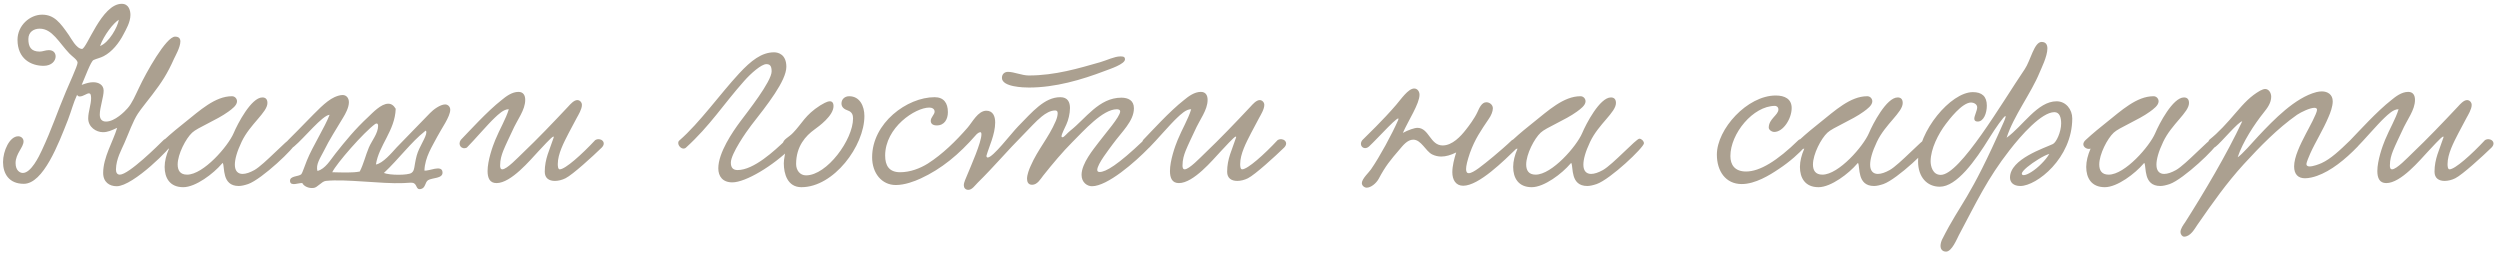 <?xml version="1.0" encoding="UTF-8"?> <svg xmlns="http://www.w3.org/2000/svg" width="373" height="38" viewBox="0 0 373 38" fill="none"><path d="M14.924 6.869C16.256 6.365 17.552 4.061 17.732 2.945C16.94 3.413 15.5 5.249 14.924 6.869ZM12.188 12.665C12.872 12.413 13.376 12.269 13.916 12.269C14.672 12.269 15.464 12.629 15.464 13.529C15.464 14.465 14.888 16.049 14.888 17.093C14.888 17.741 15.176 18.137 15.824 18.137C17.12 18.137 18.596 16.661 19.028 16.157C19.712 15.401 20.18 14.249 20.756 13.061C21.764 10.901 24.788 5.465 26.12 5.465C26.696 5.465 26.912 5.753 26.912 6.185C26.912 7.049 26.12 8.417 25.976 8.741C24.968 11.009 24.14 12.269 22.736 14.105C22.088 14.969 21.044 16.229 20.576 16.949C19.82 18.101 19.244 19.793 18.56 21.341C18.128 22.349 17.336 23.681 17.3 25.265C17.3 25.697 17.444 26.057 17.876 26.057C19.208 26.057 23.636 21.665 24.464 20.837C24.608 20.729 24.788 20.693 24.932 20.693C25.364 20.693 25.724 21.017 25.724 21.377C25.724 21.881 19.892 27.785 17.408 27.785C16.328 27.785 15.392 27.173 15.392 25.805C15.392 23.465 16.868 21.125 17.48 19.073C16.616 19.469 16.076 19.721 15.356 19.721C14.348 19.721 13.16 18.965 13.16 17.669C13.16 16.661 13.592 15.617 13.592 14.645C13.592 14.105 13.484 13.925 13.268 13.925C12.944 13.925 12.404 14.393 11.9 14.393C11.72 14.393 11.576 14.321 11.504 14.141C10.892 15.473 10.748 16.265 10.136 17.885C8.732 21.449 6.464 27.425 3.548 27.425C1.316 27.425 0.452 25.877 0.452 24.185C0.452 22.529 1.424 20.333 2.72 20.333C3.116 20.333 3.512 20.621 3.512 21.089C3.512 21.989 2.324 22.925 2.324 24.329C2.324 25.481 3.008 25.805 3.404 25.805C4.628 25.805 5.816 23.357 6.248 22.421C7.76 19.181 8.48 16.877 9.848 13.637C10.208 12.737 11.576 9.821 11.576 9.353C11.576 8.921 10.712 8.381 10.352 7.985C8.804 6.365 7.796 4.277 5.924 4.277C5.06 4.277 4.232 4.745 4.232 5.825C4.232 6.941 4.592 7.697 5.924 7.697C6.356 7.697 6.788 7.481 7.292 7.481C7.976 7.481 8.3 7.913 8.3 8.417C8.3 9.065 7.724 9.821 6.5 9.821C4.628 9.821 2.612 8.777 2.612 5.933C2.612 3.809 4.448 2.189 6.284 2.189C8.084 2.189 8.984 3.377 10.28 5.249C10.604 5.717 11.396 7.265 12.224 7.301C12.944 7.337 15.14 0.569 18.164 0.569C19.244 0.569 19.46 1.613 19.46 2.225C19.46 3.305 18.812 4.385 18.416 5.141C17.768 6.401 16.724 7.733 15.464 8.381C14.996 8.633 14.42 8.741 13.952 8.957C13.556 9.137 12.692 11.513 12.188 12.665ZM25.212 22.169C24.816 22.349 24.132 22.025 24.132 21.521C24.132 21.341 24.24 21.089 24.492 20.873C25.536 19.901 26.832 18.857 27.516 18.317C29.82 16.481 32.088 14.357 34.608 14.357C35.076 14.357 35.364 14.753 35.364 15.113C35.364 15.725 34.608 16.265 34.068 16.661C32.34 17.921 29.46 19.037 28.668 19.793C27.732 20.657 26.508 22.997 26.508 24.545C26.508 25.409 26.868 26.057 27.912 26.057C30.36 26.057 34.032 21.809 34.86 19.865C35.436 18.497 37.488 14.537 39.144 14.537C39.612 14.537 39.9 14.789 39.9 15.365C39.9 16.769 37.308 18.497 36.048 21.161C35.328 22.673 35.04 23.789 35.04 24.581C35.04 25.517 35.508 25.949 36.192 25.949C36.696 25.949 37.308 25.733 37.956 25.373C39.432 24.545 42.924 20.693 43.392 20.693C43.716 20.693 44.076 21.053 44.076 21.377C44.076 21.989 39.072 26.741 37.02 27.461C36.48 27.641 36.012 27.749 35.616 27.749C33.06 27.749 33.564 24.905 33.24 24.329C33.24 24.293 33.132 24.365 33.096 24.437C31.872 25.877 29.208 27.929 27.336 27.929C25.32 27.929 24.564 26.525 24.564 24.905C24.564 24.041 24.816 23.105 25.176 22.277L25.212 22.169ZM49.572 25.697C51.048 25.733 52.668 25.805 53.676 25.589C54.252 24.473 54.54 23.177 55.044 21.989C55.476 20.981 56.412 19.901 56.412 18.785C56.412 18.569 56.34 18.425 56.196 18.425C56.124 18.425 56.088 18.461 55.98 18.497C54.288 19.721 50.184 24.401 49.572 25.697ZM57.276 25.805C58.14 26.165 60.84 26.165 61.38 25.805C61.92 25.445 61.74 24.869 62.172 23.213C62.532 21.881 63.612 20.477 63.612 19.721C63.612 19.613 63.576 19.505 63.504 19.505C63.468 19.505 63.432 19.541 63.36 19.613C61.38 21.161 59.436 23.789 57.276 25.805ZM63.324 25.445C63.936 25.589 65.952 24.509 66.024 25.697C66.096 26.669 64.512 26.489 63.864 26.885C63.396 27.209 63.504 28.001 62.856 28.181C61.992 28.433 62.316 27.461 61.596 27.281C61.308 27.209 60.66 27.317 60.192 27.317C56.88 27.461 51.588 26.669 48.6 26.993C47.988 27.065 47.34 28.001 46.8 28.037C46.08 28.145 45.324 27.785 45.108 27.317C44.604 27.245 43.344 27.857 43.272 27.029C43.2 26.201 44.568 26.381 44.964 25.985C45.108 25.841 45.504 24.617 45.792 23.933C46.656 21.809 48.456 19.001 49.176 17.129C48.132 17.165 45.36 20.621 43.884 21.845C43.128 22.529 42.156 21.665 43.056 20.837C43.632 20.297 45.252 18.605 45.828 18.029C47.124 16.733 48.564 15.113 49.896 14.501C50.22 14.357 50.688 14.177 51.12 14.177C51.696 14.177 52.056 14.645 52.056 15.257C52.056 16.049 51.516 17.021 51.228 17.489C50.148 19.325 49.212 20.693 48.276 22.601C47.844 23.465 47.052 24.581 47.376 25.517C48.564 25.157 49.248 23.933 50.04 22.925C51.552 21.017 52.992 19.253 54.936 17.453C55.584 16.841 56.844 15.473 57.924 15.473C58.356 15.473 58.716 15.689 59.04 16.229C58.932 19.505 56.52 21.665 56.088 24.545C57.132 24.365 58.428 22.817 59.184 21.989C60.732 20.369 62.46 18.641 64.152 16.877C64.656 16.337 65.7 15.581 66.42 15.581C66.816 15.581 67.176 15.905 67.176 16.373C67.176 17.417 65.844 19.217 65.232 20.405C64.512 21.809 63.396 23.429 63.324 25.445ZM88.802 20.909C89.558 20.441 90.602 21.197 89.774 22.025C88.442 23.321 85.454 26.057 84.374 26.597C83.87 26.849 83.294 26.993 82.79 26.993C81.926 26.993 81.278 26.597 81.278 25.625C81.278 23.681 81.998 22.385 82.61 20.513C82.646 20.441 82.61 20.369 82.574 20.369C82.322 20.369 80.774 22.133 80.306 22.601C79.118 23.861 76.274 27.317 74.078 27.317C73.07 27.317 72.746 26.561 72.746 25.517C72.746 23.969 73.502 21.809 73.898 20.873C74.546 19.289 75.482 17.741 75.914 16.301C75.158 16.265 74.33 17.093 73.826 17.561C72.782 18.533 70.73 20.945 69.65 22.025C68.858 22.385 68.246 21.593 68.75 20.873C69.974 19.613 72.71 16.589 74.834 14.933C75.482 14.393 76.382 13.709 77.354 13.709C78.074 13.709 78.362 14.213 78.362 14.897C78.362 16.445 77.21 17.777 76.418 19.577C75.986 20.513 75.482 21.521 75.086 22.493C74.834 23.141 74.618 23.825 74.618 24.689C74.618 24.941 74.654 25.265 74.942 25.265C75.626 25.265 77.282 23.501 78.002 22.817C80.234 20.693 82.502 18.317 84.77 15.905C85.094 15.545 85.634 14.933 86.138 14.933C86.498 14.933 86.822 15.257 86.822 15.653C86.822 16.301 86.282 17.165 86.066 17.561C85.598 18.425 85.202 19.181 84.842 19.865C84.122 21.269 83.222 22.961 83.222 24.473C83.222 24.653 83.222 25.265 83.51 25.265C84.338 25.265 86.822 23.033 88.802 20.909ZM115.487 7.805C116.135 7.805 117.323 8.129 117.323 9.965C117.323 12.053 114.443 15.689 112.103 18.677C111.347 19.649 109.043 22.961 109.043 24.257C109.043 24.977 109.331 25.373 110.051 25.373C112.463 25.373 115.559 22.493 117.215 20.909C117.935 20.297 118.799 21.305 118.115 21.989C115.343 24.761 111.239 27.209 109.259 27.209C107.819 27.209 107.171 26.309 107.171 25.121C107.171 22.781 109.295 19.685 110.447 18.137C111.491 16.733 115.127 12.161 115.127 10.649C115.127 9.785 114.839 9.569 114.335 9.569C113.615 9.569 112.067 10.901 111.023 12.089C107.855 15.653 105.983 18.713 102.347 22.025C102.239 22.133 102.095 22.169 101.987 22.169C101.591 22.169 101.195 21.737 101.195 21.341C101.195 21.197 101.231 21.053 101.375 20.945C104.363 18.353 107.459 13.997 110.267 10.973C112.067 9.029 113.651 7.805 115.487 7.805ZM126.7 14.357C128.284 14.357 128.968 15.833 128.968 17.309C128.968 21.773 124.396 27.929 119.572 27.929C117.484 27.929 116.944 25.913 116.944 24.365C116.944 23.681 117.16 23.033 117.16 22.565C117.16 22.133 116.8 22.061 116.8 21.485C116.8 20.801 117.664 20.513 118.312 19.829C119.68 18.425 120.112 17.165 122.38 15.725C122.704 15.545 123.352 15.113 123.82 15.113C124.144 15.113 124.36 15.329 124.36 15.833C124.36 17.273 122.164 18.857 121.516 19.325C120.22 20.261 118.78 21.809 118.78 24.473C118.78 25.409 119.356 26.165 120.256 26.165C123.388 26.165 127.276 20.837 127.276 17.669C127.276 17.165 127.132 16.697 126.484 16.481C125.98 16.301 125.548 16.013 125.548 15.437C125.548 14.825 126.016 14.357 126.7 14.357ZM167.849 8.849C167.849 9.569 165.617 10.289 164.861 10.577C161.369 11.909 157.445 13.061 153.521 13.061C152.765 13.061 149.489 12.989 149.489 11.621C149.489 11.009 149.921 10.721 150.389 10.721C151.289 10.721 152.477 11.261 153.485 11.261C157.445 11.261 160.973 10.181 164.141 9.281C165.149 8.993 166.265 8.417 167.165 8.417C167.489 8.417 167.849 8.417 167.849 8.849ZM139.445 14.501C140.777 14.501 141.425 15.329 141.425 16.733C141.425 17.777 140.921 18.713 139.769 18.713C139.229 18.713 138.869 18.497 138.869 18.029C138.869 17.489 139.445 17.093 139.445 16.661C139.445 16.229 139.049 16.049 138.653 16.049C136.565 16.049 132.065 19.001 132.065 23.213C132.065 24.689 132.641 25.697 134.297 25.697C135.809 25.697 137.285 25.121 138.437 24.401C140.633 22.997 142.613 21.053 144.341 19.073C145.097 18.209 145.889 16.553 147.149 16.517C148.157 16.517 148.481 17.345 148.481 18.281C148.481 20.045 147.545 21.917 147.185 23.213C147.149 23.393 147.257 23.501 147.365 23.501C148.157 23.501 150.821 19.973 151.901 18.857C154.025 16.697 155.825 14.501 158.201 14.501C159.317 14.501 159.641 15.257 159.641 16.121C159.641 16.949 159.389 17.957 159.101 18.569C158.849 19.145 158.381 20.009 158.381 20.333C158.381 20.441 158.417 20.477 158.525 20.477C158.777 20.477 159.173 19.901 159.677 19.505C161.981 17.705 163.961 14.573 167.309 14.573C168.317 14.573 169.181 14.969 169.181 16.157C169.181 18.065 167.381 19.649 166.013 21.521C165.473 22.277 163.745 24.437 163.709 25.337C163.709 25.553 163.817 25.661 164.069 25.661C164.969 25.661 166.733 24.653 170.621 20.945C171.449 20.153 172.061 21.377 171.449 22.025C169.325 24.221 165.221 27.785 162.917 27.785C162.233 27.785 161.369 27.245 161.369 26.093C161.369 24.365 163.169 22.241 163.925 21.233C164.861 19.973 167.129 17.417 167.129 16.625C167.129 16.373 166.877 16.301 166.625 16.301C164.537 16.301 161.729 19.469 159.965 21.233C158.561 22.637 157.049 24.437 155.645 26.201C155.249 26.705 154.781 27.569 153.989 27.569C153.413 27.569 153.233 27.137 153.233 26.669C153.233 26.057 153.557 25.229 153.773 24.761C154.853 22.277 156.437 20.585 157.517 18.065C157.697 17.633 157.805 17.237 157.805 16.877C157.805 16.553 157.625 16.481 157.409 16.481C156.725 16.481 156.005 16.913 155.429 17.381C154.493 18.137 153.665 19.109 152.693 20.081C150.317 22.457 148.409 24.761 145.853 27.281C145.457 27.677 145.025 28.325 144.485 28.325C144.017 28.325 143.801 28.001 143.801 27.641C143.801 27.173 144.125 26.597 144.269 26.201C144.881 24.725 146.429 21.233 146.429 20.045C146.429 19.793 146.357 19.721 146.249 19.721C146.033 19.721 145.673 20.045 145.565 20.189C143.081 23.033 140.489 25.193 137.357 26.633C136.421 27.065 134.981 27.605 133.649 27.605C131.561 27.605 130.121 25.841 130.121 23.465C130.121 18.353 135.341 14.501 139.445 14.501ZM190.614 20.909C191.37 20.441 192.414 21.197 191.586 22.025C190.254 23.321 187.266 26.057 186.186 26.597C185.682 26.849 185.106 26.993 184.602 26.993C183.738 26.993 183.09 26.597 183.09 25.625C183.09 23.681 183.81 22.385 184.422 20.513C184.458 20.441 184.422 20.369 184.386 20.369C184.134 20.369 182.586 22.133 182.118 22.601C180.93 23.861 178.086 27.317 175.89 27.317C174.882 27.317 174.558 26.561 174.558 25.517C174.558 23.969 175.314 21.809 175.71 20.873C176.358 19.289 177.294 17.741 177.726 16.301C176.97 16.265 176.142 17.093 175.638 17.561C174.594 18.533 172.542 20.945 171.462 22.025C170.67 22.385 170.058 21.593 170.562 20.873C171.786 19.613 174.522 16.589 176.646 14.933C177.294 14.393 178.194 13.709 179.166 13.709C179.886 13.709 180.174 14.213 180.174 14.897C180.174 16.445 179.022 17.777 178.23 19.577C177.798 20.513 177.294 21.521 176.898 22.493C176.646 23.141 176.43 23.825 176.43 24.689C176.43 24.941 176.466 25.265 176.754 25.265C177.438 25.265 179.094 23.501 179.814 22.817C182.046 20.693 184.314 18.317 186.582 15.905C186.906 15.545 187.446 14.933 187.95 14.933C188.31 14.933 188.634 15.257 188.634 15.653C188.634 16.301 188.094 17.165 187.878 17.561C187.41 18.425 187.014 19.181 186.654 19.865C185.934 21.269 185.034 22.961 185.034 24.473C185.034 24.653 185.034 25.265 185.322 25.265C186.15 25.265 188.634 23.033 190.614 20.909ZM225.579 20.909C226.335 20.441 227.235 21.269 226.371 22.061C224.355 24.005 220.647 27.713 218.307 27.713C217.191 27.713 216.687 26.813 216.687 25.697C216.687 24.761 216.975 23.645 217.263 22.745C216.471 23.141 215.715 23.357 215.031 23.357C214.563 23.357 214.095 23.249 213.663 23.033C212.691 22.529 212.043 20.837 210.855 20.837C209.955 20.837 209.271 21.773 208.803 22.313C207.471 23.861 206.715 24.761 205.707 26.669C205.311 27.389 204.519 28.001 203.907 28.001C203.583 28.001 203.187 27.713 203.187 27.317C203.187 26.669 204.303 25.661 204.555 25.265C205.851 23.393 207.687 20.009 208.587 17.957C209.199 16.553 205.419 20.801 204.267 21.845C203.511 22.529 202.647 21.701 203.259 20.909C203.871 20.297 206.391 17.885 208.299 15.653C209.019 14.825 210.099 13.205 210.999 13.205C211.467 13.205 211.791 13.637 211.791 14.141C211.791 15.473 210.135 17.957 209.307 19.829C210.099 19.397 211.035 19.073 211.503 19.073C213.231 19.109 213.375 21.701 215.247 21.701C216.687 21.701 217.947 20.333 218.703 19.361C219.135 18.821 219.999 17.669 220.431 16.733C220.719 16.085 221.079 15.257 221.763 15.257C222.231 15.257 222.735 15.617 222.735 16.157C222.735 16.625 222.483 17.237 222.123 17.741C220.935 19.505 220.071 20.729 219.315 22.817C218.919 23.969 218.739 24.761 218.739 25.229C218.739 25.661 218.883 25.841 219.135 25.841C219.819 25.841 221.223 24.653 222.807 23.357C223.347 22.925 225.039 21.449 225.579 20.909ZM226.412 22.169C226.016 22.349 225.332 22.025 225.332 21.521C225.332 21.341 225.44 21.089 225.692 20.873C226.736 19.901 228.032 18.857 228.716 18.317C231.02 16.481 233.288 14.357 235.808 14.357C236.276 14.357 236.564 14.753 236.564 15.113C236.564 15.725 235.808 16.265 235.268 16.661C233.54 17.921 230.66 19.037 229.868 19.793C228.932 20.657 227.708 22.997 227.708 24.545C227.708 25.409 228.068 26.057 229.112 26.057C231.56 26.057 235.232 21.809 236.06 19.865C236.636 18.497 238.688 14.537 240.344 14.537C240.812 14.537 241.1 14.789 241.1 15.365C241.1 16.769 238.508 18.497 237.248 21.161C236.528 22.673 236.24 23.789 236.24 24.581C236.24 25.517 236.708 25.949 237.392 25.949C237.896 25.949 238.508 25.733 239.156 25.373C240.632 24.545 244.124 20.693 244.592 20.693C244.916 20.693 245.276 21.053 245.276 21.377C245.276 21.989 240.272 26.741 238.22 27.461C237.68 27.641 237.212 27.749 236.816 27.749C234.26 27.749 234.764 24.905 234.44 24.329C234.44 24.293 234.332 24.365 234.296 24.437C233.072 25.877 230.408 27.929 228.536 27.929C226.52 27.929 225.764 26.525 225.764 24.905C225.764 24.041 226.016 23.105 226.376 22.277L226.412 22.169ZM267.317 16.121C267.317 17.705 266.057 19.685 264.725 19.685C264.329 19.685 263.897 19.361 263.897 19.037C263.897 17.741 265.337 17.165 265.337 16.337C265.337 15.905 264.977 15.797 264.833 15.797C261.557 15.797 258.173 19.937 258.173 23.285C258.173 24.581 258.821 25.589 260.513 25.589C262.565 25.589 265.157 24.005 268.325 20.909C268.829 20.441 269.909 21.125 269.225 21.953C268.577 22.745 267.029 24.149 265.373 25.229C264.041 26.129 261.881 27.461 259.865 27.461C257.453 27.461 256.157 25.517 256.157 23.069C256.157 19.253 260.693 14.249 264.941 14.249C266.273 14.249 267.317 14.753 267.317 16.121ZM269.197 22.169C268.801 22.349 268.117 22.025 268.117 21.521C268.117 21.341 268.225 21.089 268.477 20.873C269.521 19.901 270.817 18.857 271.501 18.317C273.805 16.481 276.073 14.357 278.593 14.357C279.061 14.357 279.349 14.753 279.349 15.113C279.349 15.725 278.593 16.265 278.053 16.661C276.325 17.921 273.445 19.037 272.653 19.793C271.717 20.657 270.493 22.997 270.493 24.545C270.493 25.409 270.853 26.057 271.897 26.057C274.345 26.057 278.017 21.809 278.845 19.865C279.421 18.497 281.473 14.537 283.129 14.537C283.597 14.537 283.885 14.789 283.885 15.365C283.885 16.769 281.293 18.497 280.033 21.161C279.313 22.673 279.025 23.789 279.025 24.581C279.025 25.517 279.493 25.949 280.177 25.949C280.681 25.949 281.293 25.733 281.941 25.373C283.417 24.545 286.909 20.693 287.377 20.693C287.701 20.693 288.061 21.053 288.061 21.377C288.061 21.989 283.057 26.741 281.005 27.461C280.465 27.641 279.997 27.749 279.601 27.749C277.045 27.749 277.549 24.905 277.225 24.329C277.225 24.293 277.117 24.365 277.081 24.437C275.857 25.877 273.193 27.929 271.321 27.929C269.305 27.929 268.549 26.525 268.549 24.905C268.549 24.041 268.801 23.105 269.161 22.277L269.197 22.169ZM299.388 20.549C301.836 18.785 303.996 15.113 306.84 15.113C308.244 15.113 309.18 16.337 309.18 17.669C309.18 23.609 303.852 27.749 301.44 27.749C300.396 27.749 299.892 27.209 299.892 26.489C299.892 23.717 305.04 22.097 306.3 21.485C306.804 21.233 307.524 19.685 307.524 18.425C307.524 17.561 307.308 16.733 306.516 16.733C304.608 16.733 301.548 20.189 299.82 22.421C296.508 26.669 294.924 30.089 292.26 35.093C291.972 35.633 291.216 37.541 290.352 37.541C289.704 37.541 289.524 37.037 289.524 36.713C289.524 36.317 289.668 35.921 289.776 35.705C292.62 30.053 293.7 30.161 298.992 18.137C299.244 17.561 299.28 17.309 299.208 17.309C298.992 17.309 297.696 19.145 296.832 20.549C294.708 24.005 291.936 27.857 289.416 27.857C287.508 27.857 286.176 26.417 286.176 24.077C286.176 19.613 291.036 13.745 294.348 13.745C295.68 13.745 296.436 14.357 296.436 15.761C296.436 16.877 295.968 18.137 295.068 18.137C294.708 18.137 294.564 17.957 294.564 17.705C294.564 17.273 294.996 16.517 294.996 16.013C294.996 15.509 294.42 15.293 294.096 15.293C292.728 15.293 290.784 17.885 290.316 18.497C289.2 19.973 288.048 22.205 288.048 24.077C288.048 24.761 288.336 26.093 289.56 26.093C292.44 26.093 298.74 15.257 302.088 10.325C302.952 9.065 303.492 6.257 304.608 6.257C305.256 6.257 305.472 6.689 305.472 7.229C305.472 8.417 304.536 10.253 304.32 10.793C303.024 13.961 300.432 17.273 299.388 20.549ZM305.76 22.961C305.364 23.069 304.788 23.357 304.14 23.753C302.952 24.473 301.656 25.481 301.656 25.913C301.656 26.057 301.764 26.129 301.944 26.129C302.448 26.129 303.6 25.445 304.608 24.401C305.04 23.969 305.436 23.501 305.76 22.961ZM311.912 22.169C311.516 22.349 310.832 22.025 310.832 21.521C310.832 21.341 310.94 21.089 311.192 20.873C312.236 19.901 313.532 18.857 314.216 18.317C316.52 16.481 318.788 14.357 321.308 14.357C321.776 14.357 322.064 14.753 322.064 15.113C322.064 15.725 321.308 16.265 320.768 16.661C319.04 17.921 316.16 19.037 315.368 19.793C314.432 20.657 313.208 22.997 313.208 24.545C313.208 25.409 313.568 26.057 314.612 26.057C317.06 26.057 320.732 21.809 321.56 19.865C322.136 18.497 324.188 14.537 325.844 14.537C326.312 14.537 326.6 14.789 326.6 15.365C326.6 16.769 324.008 18.497 322.748 21.161C322.028 22.673 321.74 23.789 321.74 24.581C321.74 25.517 322.208 25.949 322.892 25.949C323.396 25.949 324.008 25.733 324.656 25.373C326.132 24.545 329.624 20.693 330.092 20.693C330.416 20.693 330.776 21.053 330.776 21.377C330.776 21.989 325.772 26.741 323.72 27.461C323.18 27.641 322.712 27.749 322.316 27.749C319.76 27.749 320.264 24.905 319.94 24.329C319.94 24.293 319.832 24.365 319.796 24.437C318.572 25.877 315.908 27.929 314.036 27.929C312.02 27.929 311.264 26.525 311.264 24.905C311.264 24.041 311.516 23.105 311.876 22.277L311.912 22.169ZM333.859 23.465C334.471 23.105 336.091 21.233 336.955 20.297C339.259 17.849 342.427 14.573 345.595 13.745C345.883 13.673 346.171 13.637 346.423 13.637C347.287 13.637 348.043 14.105 348.043 15.113C348.043 15.905 347.683 16.841 347.431 17.417C346.603 19.397 345.451 21.197 344.695 22.889C344.515 23.321 344.119 24.185 344.119 24.509C344.119 24.725 344.335 24.833 344.587 24.833C345.127 24.833 345.991 24.509 346.387 24.329C347.719 23.717 349.051 22.493 350.707 20.873C351.355 20.261 352.363 21.233 351.787 21.845C349.879 23.825 347.755 25.517 345.703 26.237C345.199 26.417 344.515 26.597 343.903 26.597C342.859 26.597 342.283 25.985 342.283 24.833C342.283 23.429 343.183 21.593 344.047 19.937C344.479 19.109 345.703 16.913 345.703 16.373C345.703 16.193 345.559 16.085 345.307 16.085C344.659 16.085 343.363 16.697 342.715 17.129C339.799 19.181 337.207 21.845 334.795 24.473C332.167 27.353 330.151 30.233 327.847 33.545C327.415 34.193 326.803 35.309 325.867 35.309C325.579 35.309 325.327 34.949 325.327 34.625C325.327 34.121 325.759 33.545 326.011 33.185C328.783 28.829 332.275 22.961 334.543 18.101C334.003 18.101 331.411 21.233 330.619 21.845C329.863 22.529 329.035 21.629 329.647 20.837C330.979 19.793 332.275 18.353 333.535 16.877C334.867 15.329 335.767 14.357 337.207 13.529C337.495 13.385 337.747 13.277 337.963 13.277C338.503 13.277 338.863 13.853 338.863 14.429C338.863 15.365 338.287 16.121 337.711 16.841C336.415 18.461 334.615 21.161 333.859 23.465ZM370.755 20.909C371.511 20.441 372.555 21.197 371.727 22.025C370.395 23.321 367.407 26.057 366.327 26.597C365.823 26.849 365.247 26.993 364.743 26.993C363.879 26.993 363.231 26.597 363.231 25.625C363.231 23.681 363.951 22.385 364.563 20.513C364.599 20.441 364.563 20.369 364.527 20.369C364.275 20.369 362.727 22.133 362.259 22.601C361.071 23.861 358.227 27.317 356.031 27.317C355.023 27.317 354.699 26.561 354.699 25.517C354.699 23.969 355.455 21.809 355.851 20.873C356.499 19.289 357.435 17.741 357.867 16.301C357.111 16.265 356.283 17.093 355.779 17.561C354.735 18.533 352.683 20.945 351.603 22.025C350.811 22.385 350.199 21.593 350.703 20.873C351.927 19.613 354.663 16.589 356.787 14.933C357.435 14.393 358.335 13.709 359.307 13.709C360.027 13.709 360.315 14.213 360.315 14.897C360.315 16.445 359.163 17.777 358.371 19.577C357.939 20.513 357.435 21.521 357.039 22.493C356.787 23.141 356.571 23.825 356.571 24.689C356.571 24.941 356.607 25.265 356.895 25.265C357.579 25.265 359.235 23.501 359.955 22.817C362.187 20.693 364.455 18.317 366.723 15.905C367.047 15.545 367.587 14.933 368.091 14.933C368.451 14.933 368.775 15.257 368.775 15.653C368.775 16.301 368.235 17.165 368.019 17.561C367.551 18.425 367.155 19.181 366.795 19.865C366.075 21.269 365.175 22.961 365.175 24.473C365.175 24.653 365.175 25.265 365.463 25.265C366.291 25.265 368.775 23.033 370.755 20.909Z" fill="#ABA090"></path></svg> 